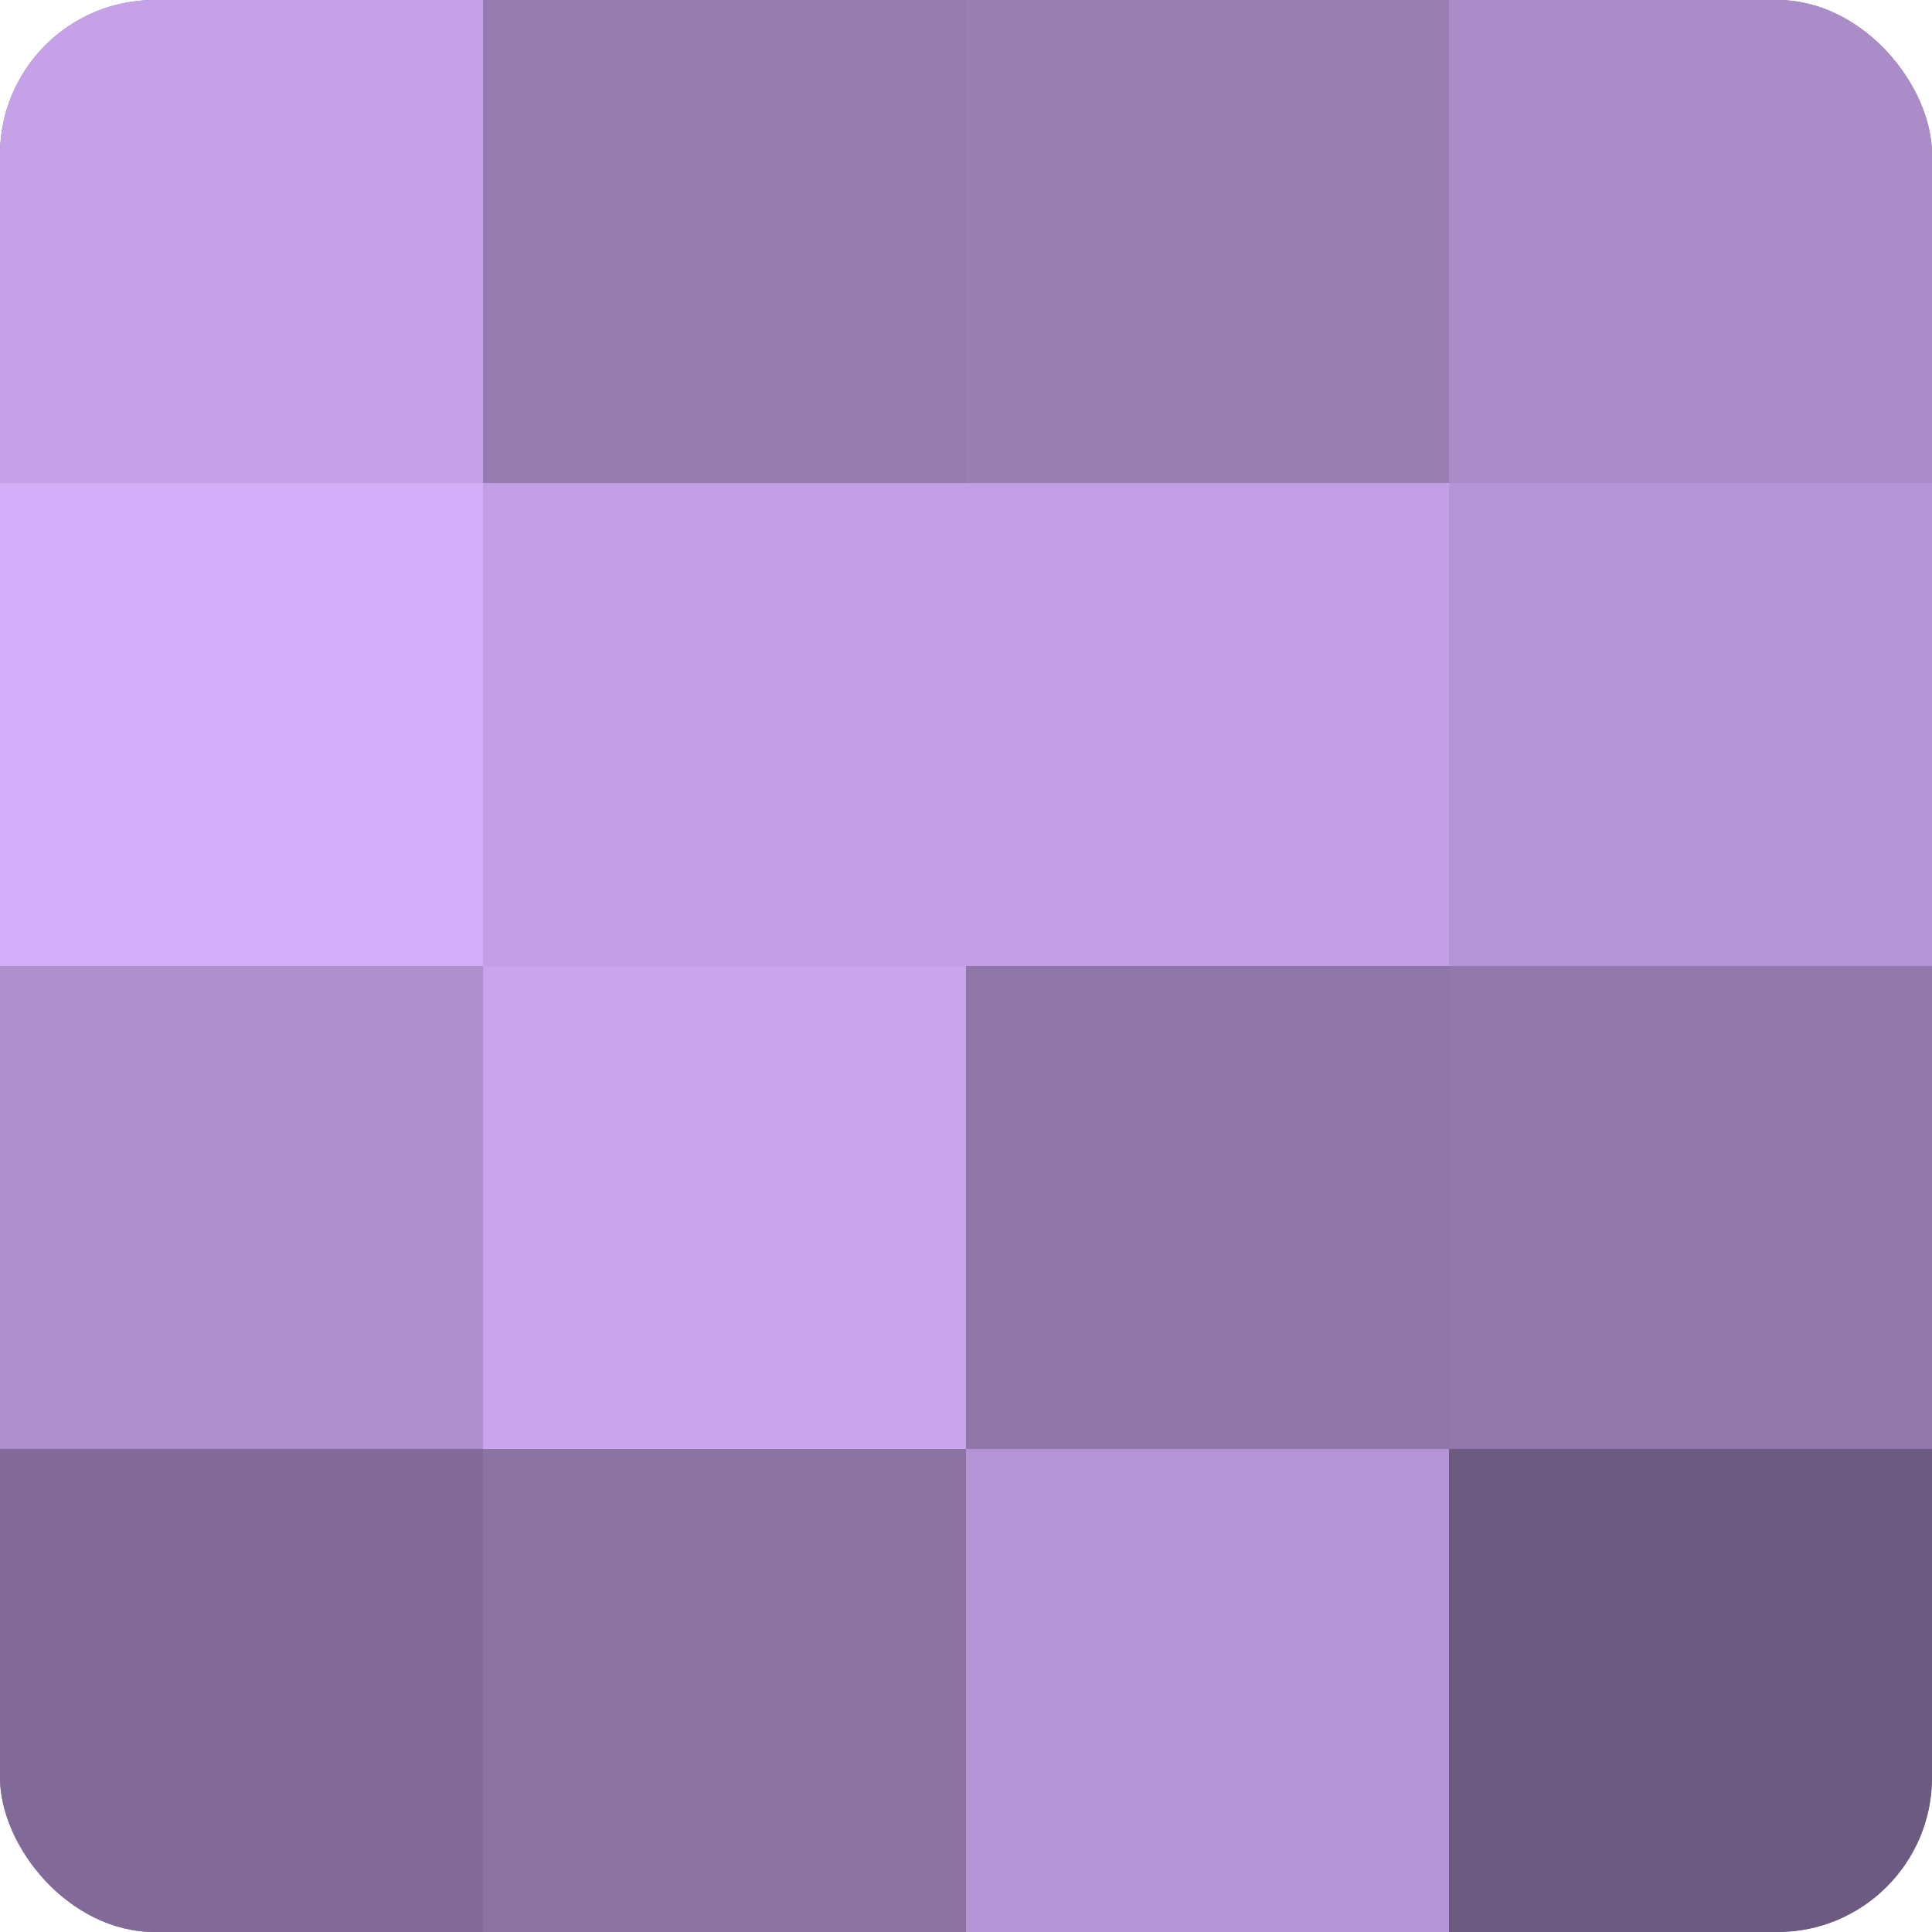 <?xml version="1.0" encoding="UTF-8"?>
<svg xmlns="http://www.w3.org/2000/svg" width="60" height="60" viewBox="0 0 100 100" preserveAspectRatio="xMidYMid meet"><defs><clipPath id="c" width="100" height="100"><rect width="100" height="100" rx="8" ry="8"/></clipPath></defs><g clip-path="url(#c)"><rect width="100" height="100" fill="#8870a0"/><rect width="25" height="25" fill="#c5a2e8"/><rect y="25" width="25" height="25" fill="#d2adf8"/><rect y="50" width="25" height="25" fill="#ad8fcc"/><rect y="75" width="25" height="25" fill="#816a98"/><rect x="25" width="25" height="25" fill="#967bb0"/><rect x="25" y="25" width="25" height="25" fill="#c29fe4"/><rect x="25" y="50" width="25" height="25" fill="#c8a5ec"/><rect x="25" y="75" width="25" height="25" fill="#8b73a4"/><rect x="50" width="25" height="25" fill="#997eb4"/><rect x="50" y="25" width="25" height="25" fill="#c29fe4"/><rect x="50" y="50" width="25" height="25" fill="#8f76a8"/><rect x="50" y="75" width="25" height="25" fill="#b494d4"/><rect x="75" width="25" height="25" fill="#aa8cc8"/><rect x="75" y="25" width="25" height="25" fill="#b494d4"/><rect x="75" y="50" width="25" height="25" fill="#9278ac"/><rect x="75" y="75" width="25" height="25" fill="#6d5a80"/></g></svg>
